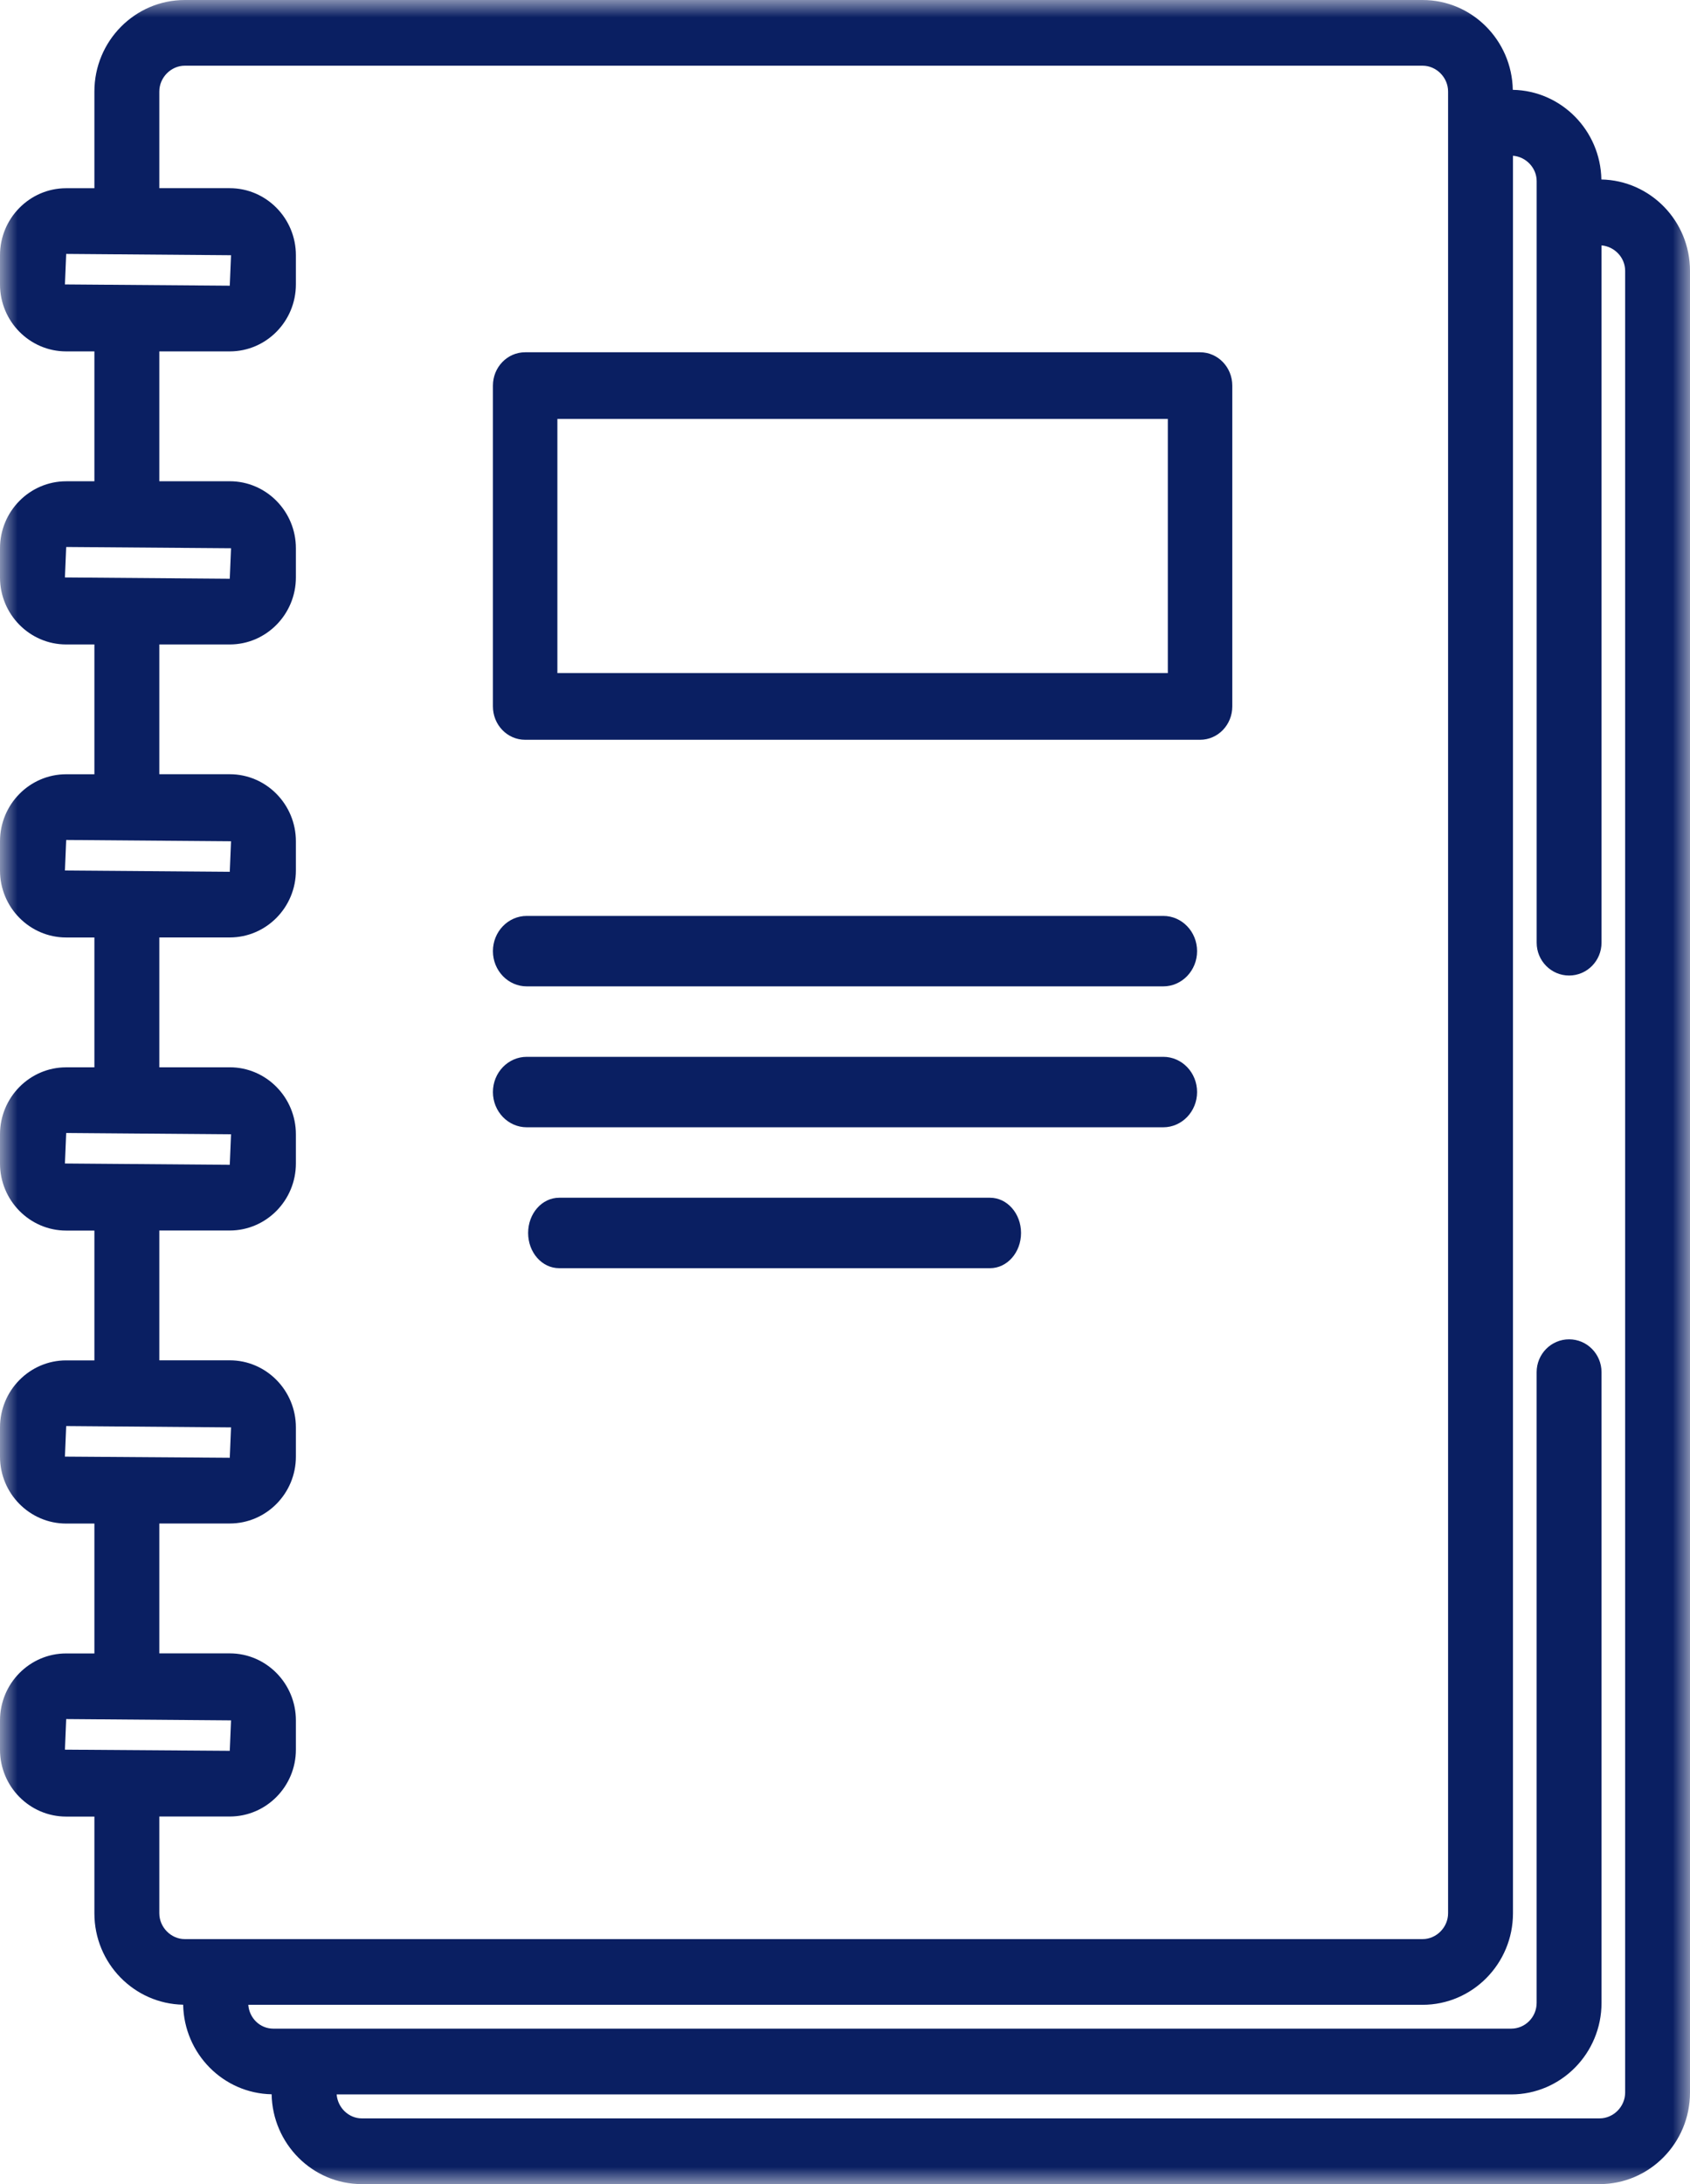 <?xml version="1.0" encoding="UTF-8"?>
<svg width="48px" height="62px" viewBox="0 0 48 62" version="1.1" xmlns="http://www.w3.org/2000/svg" xmlns:xlink="http://www.w3.org/1999/xlink">
    <title>8B1541D6-9153-431F-9E69-FAF5D00C212D</title>
    <defs>
        <polygon id="path-1" points="0 0 48 0 48 62 0 62"></polygon>
        <polygon id="path-3" points="0 62 48 62 48 0 0 0"></polygon>
    </defs>
    <g id="Page-1" stroke="none" stroke-width="1" fill="none" fill-rule="evenodd">
        <g id="Desktop-1600-Homepage-Revision2-Copy" transform="translate(-1282, -2634)">
            <g id="Group-12" transform="translate(1282, 2634)">
                <g id="Group-3">
                    <mask id="mask-2" fill="white">
                        <use xlink:href="#path-1"></use>
                    </mask>
                    <g id="Clip-2"></g>
                    <path d="M46.158,59.402 C46.158,59.799 45.827,60.134 45.433,60.134 L10.275,60.134 C9.901,60.134 9.59,59.827 9.562,59.454 L42.921,59.454 C44.336,59.454 45.487,58.289 45.487,56.856 L45.487,38.952 C45.487,38.436 45.074,38.019 44.566,38.019 C44.057,38.019 43.644,38.436 43.644,38.952 L43.644,56.855 C43.644,57.26 43.319,57.587 42.92,57.587 L7.763,57.587 C7.385,57.587 7.08,57.288 7.052,56.91 L40.405,56.91 C41.82,56.91 42.972,55.744 42.972,54.312 L42.972,4.421 C43.341,4.45 43.645,4.764 43.645,5.142 L43.645,26.76 C43.645,27.275 44.057,27.692 44.566,27.692 C45.075,27.692 45.487,27.275 45.487,26.76 L45.487,6.966 C45.855,6.997 46.158,7.309 46.158,7.688 L46.158,59.402 Z M4.525,54.312 L4.525,51.565 L6.526,51.565 C7.561,51.565 8.404,50.714 8.404,49.667 L8.404,48.836 C8.404,47.788 7.561,46.934 6.526,46.934 L4.525,46.934 L4.525,43.247 L6.526,43.247 C7.561,43.247 8.404,42.396 8.404,41.349 L8.404,40.519 C8.404,39.469 7.561,38.615 6.526,38.615 L4.525,38.615 L4.525,34.93 L6.526,34.93 C7.561,34.93 8.404,34.076 8.404,33.027 L8.404,32.199 C8.404,31.151 7.561,30.297 6.526,30.297 L4.525,30.297 L4.525,26.611 L6.526,26.611 C7.561,26.611 8.404,25.759 8.404,24.71 L8.404,23.881 C8.404,22.833 7.561,21.978 6.526,21.978 L4.525,21.978 L4.525,18.294 L6.526,18.294 C7.561,18.294 8.404,17.439 8.404,16.391 L8.404,15.562 C8.404,14.515 7.561,13.661 6.526,13.661 L4.525,13.661 L4.525,9.975 L6.526,9.975 C7.561,9.975 8.404,9.122 8.404,8.073 L8.404,7.244 C8.404,6.196 7.561,5.342 6.526,5.342 L4.525,5.342 L4.525,2.597 C4.525,2.2 4.857,1.865 5.248,1.865 L40.405,1.865 C40.798,1.865 41.129,2.2 41.129,2.597 L41.129,54.312 C41.129,54.709 40.799,55.045 40.405,55.045 L5.248,55.045 C4.857,55.045 4.525,54.709 4.525,54.312 L4.525,54.312 Z M1.844,49.667 L1.88,48.799 L6.562,48.836 L6.526,49.7 L1.844,49.667 Z M1.844,41.349 L1.88,40.481 L6.562,40.519 L6.526,41.382 L1.844,41.349 Z M1.844,33.028 L1.88,32.162 L6.562,32.199 L6.526,33.065 L1.844,33.028 Z M1.844,24.711 L1.88,23.844 L6.562,23.881 L6.526,24.747 L1.844,24.711 Z M1.844,16.392 L1.88,15.527 L6.562,15.563 L6.526,16.429 L1.844,16.392 Z M1.844,8.074 L1.88,7.208 L6.562,7.245 L6.526,8.11 L1.844,8.074 Z M45.483,5.095 C45.457,3.701 44.344,2.575 42.967,2.55 C42.941,1.139 41.803,-0 40.405,-0 L5.248,-0 C3.833,-0 2.681,1.165 2.681,2.597 L2.681,5.343 L1.879,5.343 C0.844,5.343 0,6.197 0,7.245 L0,8.074 C0,9.123 0.844,9.975 1.879,9.975 L2.681,9.975 L2.681,13.662 L1.879,13.662 C0.844,13.662 0,14.515 0,15.563 L0,16.392 C0,17.44 0.844,18.294 1.879,18.294 L2.681,18.294 L2.681,21.979 L1.879,21.979 C0.844,21.979 0,22.833 0,23.881 L0,24.711 C0,25.759 0.844,26.612 1.879,26.612 L2.681,26.612 L2.681,30.298 L1.879,30.298 C0.844,30.298 0,31.152 0,32.2 L0,33.028 C0,34.076 0.844,34.932 1.879,34.932 L2.681,34.932 L2.681,38.617 L1.879,38.617 C0.844,38.617 0,39.47 0,40.52 L0,41.35 C0,42.397 0.844,43.249 1.879,43.249 L2.681,43.249 L2.681,46.936 L1.879,46.936 C0.844,46.936 0,47.789 0,48.837 L0,49.669 C0,50.716 0.844,51.567 1.879,51.567 L2.681,51.567 L2.681,54.314 C2.681,55.731 3.809,56.882 5.202,56.907 C5.229,58.299 6.339,59.423 7.715,59.45 C7.74,60.857 8.876,62 10.275,62 L45.432,62 C46.848,62 48,60.834 48,59.402 L48,7.688 C48,6.271 46.874,5.123 45.483,5.095 L45.483,5.095 Z" id="Fill-1" fill="#0A1F62" mask="url(#mask-2)"></path>
                </g>
                <path d="M33.04,26 L14.961,26 C14.431,26 14,26.447 14,27 C14,27.552 14.431,28 14.961,28 L33.039,28 C33.569,28 34,27.552 34,27 C34,26.447 33.57,26 33.04,26" id="Fill-4" fill="#0A1F62"></path>
                <path d="M33.04,30 L14.961,30 C14.431,30 14,30.447 14,31 C14,31.552 14.431,32 14.961,32 L33.039,32 C33.569,32 34,31.552 34,31 C34,30.447 33.57,30 33.04,30" id="Fill-6" fill="#0A1F62"></path>
                <path d="M28.12,34 L15.881,34 C15.394,34 15,34.447 15,35 C15,35.554 15.394,36 15.881,36 L28.12,36 C28.606,36 29,35.553 29,35 C29,34.448 28.606,34 28.12,34" id="Fill-8" fill="#0A1F62"></path>
                <mask id="mask-4" fill="white">
                    <use xlink:href="#path-3"></use>
                </mask>
                <g id="Clip-11"></g>
                <path d="M15.831,19.107 L33.169,19.107 L33.169,11.893 L15.831,11.893 L15.831,19.107 Z M14.915,21 L34.085,21 C34.591,21 35,20.577 35,20.053 L35,10.947 C35,10.424 34.591,10 34.085,10 L14.915,10 C14.409,10 14,10.424 14,10.947 L14,20.053 C14,20.577 14.409,21 14.915,21 L14.915,21 Z" id="Fill-10" fill="#0A1F62" mask="url(#mask-4)"></path>
            </g>
        </g>
    </g>
</svg>